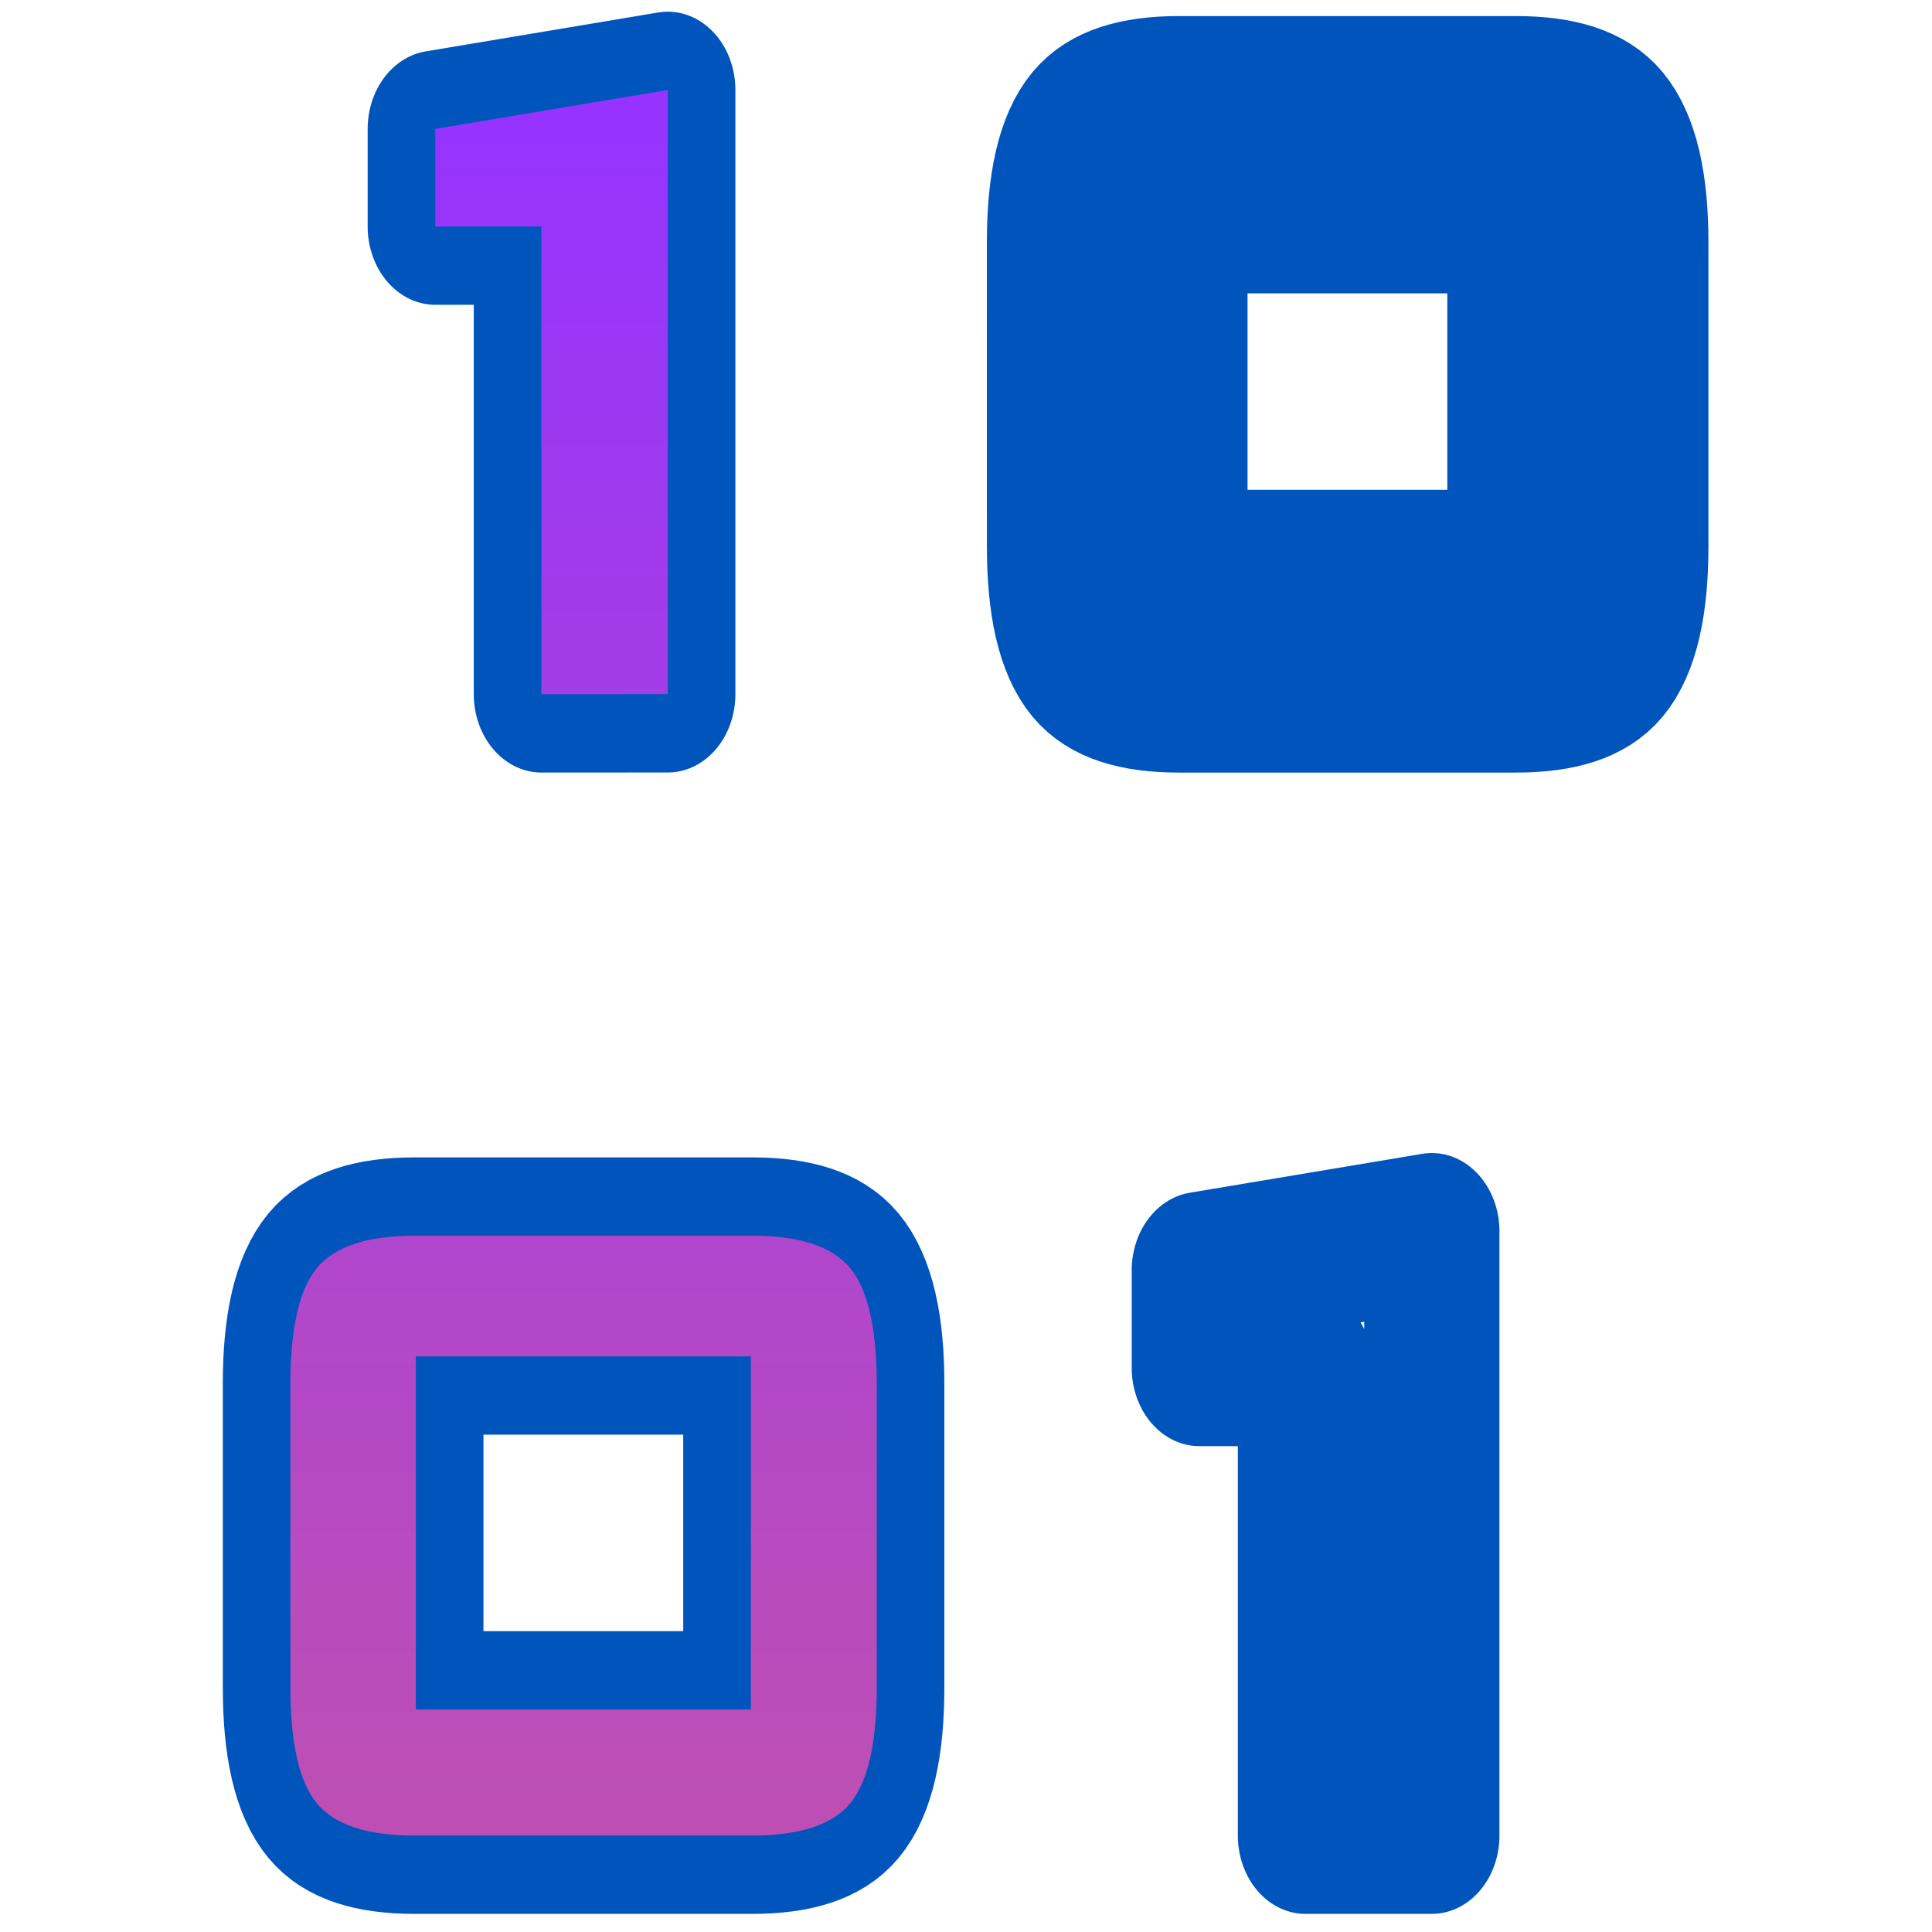<?xml version="1.0" encoding="UTF-8" standalone="no"?>
<!-- Created with Inkscape (http://www.inkscape.org/) -->

<svg
   xmlns:dc="http://purl.org/dc/elements/1.1/"
   xmlns:cc="http://creativecommons.org/ns#"
   xmlns:rdf="http://www.w3.org/1999/02/22-rdf-syntax-ns#"
   xmlns:svg="http://www.w3.org/2000/svg"
   xmlns="http://www.w3.org/2000/svg"
   xmlns:xlink="http://www.w3.org/1999/xlink"
   xmlns:sodipodi="http://sodipodi.sourceforge.net/DTD/sodipodi-0.dtd"
   xmlns:inkscape="http://www.inkscape.org/namespaces/inkscape"
   width="64"
   height="64"
   id="svg2"
   version="1.1"
   inkscape:version="0.48.4 r9939"
   sodipodi:docname="Digit Shine Cutie Mark.svg">
  <defs
     id="defs4">
    <linearGradient
       id="linearGradient3759">
      <stop
         style="stop-color:#9633ff;stop-opacity:1;"
         offset="0"
         id="stop3761" />
      <stop
         style="stop-color:#bd4fb4;stop-opacity:1;"
         offset="1"
         id="stop3763" />
    </linearGradient>
    <linearGradient
       inkscape:collect="always"
       xlink:href="#linearGradient3759"
       id="linearGradient3765"
       x1="163.216"
       y1="283.336"
       x2="163.216"
       y2="338.459"
       gradientUnits="userSpaceOnUse" />
    <linearGradient
       inkscape:collect="always"
       xlink:href="#linearGradient3759"
       id="linearGradient3781"
       gradientUnits="userSpaceOnUse"
       x1="163.216"
       y1="283.336"
       x2="163.216"
       y2="338.459" />
    <linearGradient
       inkscape:collect="always"
       xlink:href="#linearGradient3759"
       id="linearGradient3791"
       gradientUnits="userSpaceOnUse"
       x1="163.216"
       y1="283.336"
       x2="163.216"
       y2="338.459" />
    <linearGradient
       inkscape:collect="always"
       xlink:href="#linearGradient3759"
       id="linearGradient3793"
       gradientUnits="userSpaceOnUse"
       x1="163.216"
       y1="283.336"
       x2="163.216"
       y2="338.459" />
    <linearGradient
       inkscape:collect="always"
       xlink:href="#linearGradient3759"
       id="linearGradient2999"
       gradientUnits="userSpaceOnUse"
       x1="163.216"
       y1="283.336"
       x2="163.216"
       y2="338.459"
       gradientTransform="matrix(0.945,0,0,0.945,15.131,18.004)" />
    <linearGradient
       inkscape:collect="always"
       xlink:href="#linearGradient3759"
       id="linearGradient3004"
       gradientUnits="userSpaceOnUse"
       x1="163.216"
       y1="283.336"
       x2="163.216"
       y2="338.459"
       gradientTransform="matrix(0.945,0,0,0.945,15.131,18.004)" />
  </defs>
  <sodipodi:namedview
     id="base"
     pagecolor="#ffffff"
     bordercolor="#666666"
     borderopacity="1.0"
     inkscape:pageopacity="0.0"
     inkscape:pageshadow="2"
     inkscape:zoom="5.6"
     inkscape:cx="66.938713"
     inkscape:cy="54.271608"
     inkscape:document-units="px"
     inkscape:current-layer="layer1"
     showgrid="false"
     fit-margin-top="0"
     fit-margin-left="0"
     fit-margin-right="0"
     fit-margin-bottom="0"
     inkscape:window-width="1680"
     inkscape:window-height="987"
     inkscape:window-x="-8"
     inkscape:window-y="-8"
     inkscape:window-maximized="1" />
  <g
     inkscape:label="Layer 1"
     inkscape:groupmode="layer"
     id="layer1"
     transform="translate(-125.432,-303.769)">
    <g
       transform="scale(0.929,1.076)"
       style="font-size:35.137px;font-style:normal;font-weight:normal;line-height:100%;letter-spacing:0px;word-spacing:0px;fill:url(#linearGradient3004);fill-opacity:1;stroke:#0055bd;stroke-width:4.822;stroke-linejoin:round;stroke-miterlimit:4;stroke-opacity:1;font-family:Sans"
       id="text2985">
      <path
         d="m 154.323,303.686 0,-14.4 -3.784,0 0,-3.004 8.291,-1.198 0,18.601 z"
         style="font-variant:normal;font-weight:bold;font-stretch:normal;stroke:#0055bd;font-family:BankGothic Md BT;-inkscape-font-specification:BankGothic Md BT Bold"
         id="path3016" />
      <path
         d="m 177.092,299.804 11.945,0 0,-10.87 -11.945,0 z m -4.473,-10.036 c 0,-1.714 0.317,-2.9 0.951,-3.56 0.634,-0.659 1.794,-0.989 3.48,-0.989 l 12.028,0 c 1.694,2e-5 2.858,0.331 3.494,0.992 0.636,0.661 0.954,1.847 0.954,3.557 l 0,9.37 c -2e-5,1.714 -0.317,2.9 -0.951,3.56 -0.634,0.659 -1.8,0.989 -3.497,0.989 l -12.028,0 c -1.689,0 -2.85,-0.329 -3.482,-0.987 -0.632,-0.658 -0.948,-1.845 -0.948,-3.562 z"
         style="font-variant:normal;font-weight:bold;font-stretch:normal;stroke:#0055bd;font-family:BankGothic Md BT;-inkscape-font-specification:BankGothic Md BT Bold"
         id="path3018" />
      <path
         d="m 149.847,334.941 11.945,0 0,-10.87 -11.945,0 z m -4.473,-10.036 c 0,-1.714 0.317,-2.9 0.951,-3.56 0.634,-0.659 1.794,-0.989 3.48,-0.989 l 12.028,0 c 1.694,2e-5 2.858,0.331 3.494,0.992 0.636,0.661 0.954,1.847 0.954,3.557 l 0,9.37 c -2e-5,1.714 -0.317,2.9 -0.951,3.56 -0.634,0.659 -1.8,0.989 -3.497,0.989 l -12.028,0 c -1.689,0 -2.85,-0.329 -3.482,-0.987 -0.632,-0.658 -0.948,-1.845 -0.948,-3.562 z"
         style="font-variant:normal;font-weight:bold;font-stretch:normal;stroke:#0055bd;font-family:BankGothic Md BT;-inkscape-font-specification:BankGothic Md BT Bold"
         id="path3020" />
      <path
         d="m 181.568,338.824 0,-14.4 -3.784,0 0,-3.004 8.291,-1.198 0,18.601 z"
         style="font-variant:normal;font-weight:bold;font-stretch:normal;stroke:#0055bd;font-family:BankGothic Md BT;-inkscape-font-specification:BankGothic Md BT Bold"
         id="path3022" />
    </g>
    <g
       transform="scale(0.929,1.076)"
       style="font-size:35.137px;font-style:normal;font-weight:normal;line-height:100%;letter-spacing:0px;word-spacing:0px;fill:url(#linearGradient2999);fill-opacity:1;stroke:none;font-family:Sans"
       id="text3775">
      <path
         d="m 154.323,303.686 0,-14.4 -3.784,0 0,-3.004 8.291,-1.198 0,18.601 z"
         style="font-variant:normal;font-weight:bold;font-stretch:normal;font-family:BankGothic Md BT;-inkscape-font-specification:BankGothic Md BT Bold"
         id="path3007" />
      <path
         d="m 177.092,299.804 11.945,0 0,-10.87 -11.945,0 z m -4.473,-10.036 c 0,-1.714 0.317,-2.9 0.951,-3.56 0.634,-0.659 1.794,-0.989 3.48,-0.989 l 12.028,0 c 1.694,2e-5 2.858,0.331 3.494,0.992 0.636,0.661 0.954,1.847 0.954,3.557 l 0,9.37 c -2e-5,1.714 -0.317,2.9 -0.951,3.56 -0.634,0.659 -1.8,0.989 -3.497,0.989 l -12.028,0 c -1.689,0 -2.85,-0.329 -3.482,-0.987 -0.632,-0.658 -0.948,-1.845 -0.948,-3.562 z"
         style="font-variant:normal;font-weight:bold;font-stretch:normal;font-family:BankGothic Md BT;-inkscape-font-specification:BankGothic Md BT Bold"
         id="path3009" />
      <path
         d="m 149.847,334.941 11.945,0 0,-10.87 -11.945,0 z m -4.473,-10.036 c 0,-1.714 0.317,-2.9 0.951,-3.56 0.634,-0.659 1.794,-0.989 3.48,-0.989 l 12.028,0 c 1.694,2e-5 2.858,0.331 3.494,0.992 0.636,0.661 0.954,1.847 0.954,3.557 l 0,9.37 c -2e-5,1.714 -0.317,2.9 -0.951,3.56 -0.634,0.659 -1.8,0.989 -3.497,0.989 l -12.028,0 c -1.689,0 -2.85,-0.329 -3.482,-0.987 -0.632,-0.658 -0.948,-1.845 -0.948,-3.562 z"
         style="font-variant:normal;font-weight:bold;font-stretch:normal;font-family:BankGothic Md BT;-inkscape-font-specification:BankGothic Md BT Bold"
         id="path3011" />
      <path
         d="m 181.568,338.824 0,-14.4 -3.784,0 0,-3.004 8.291,-1.198 0,18.601 z"
         style="font-variant:normal;font-weight:bold;font-stretch:normal;font-family:BankGothic Md BT;-inkscape-font-specification:BankGothic Md BT Bold"
         id="path3013" />
    </g>
  </g>
</svg>
